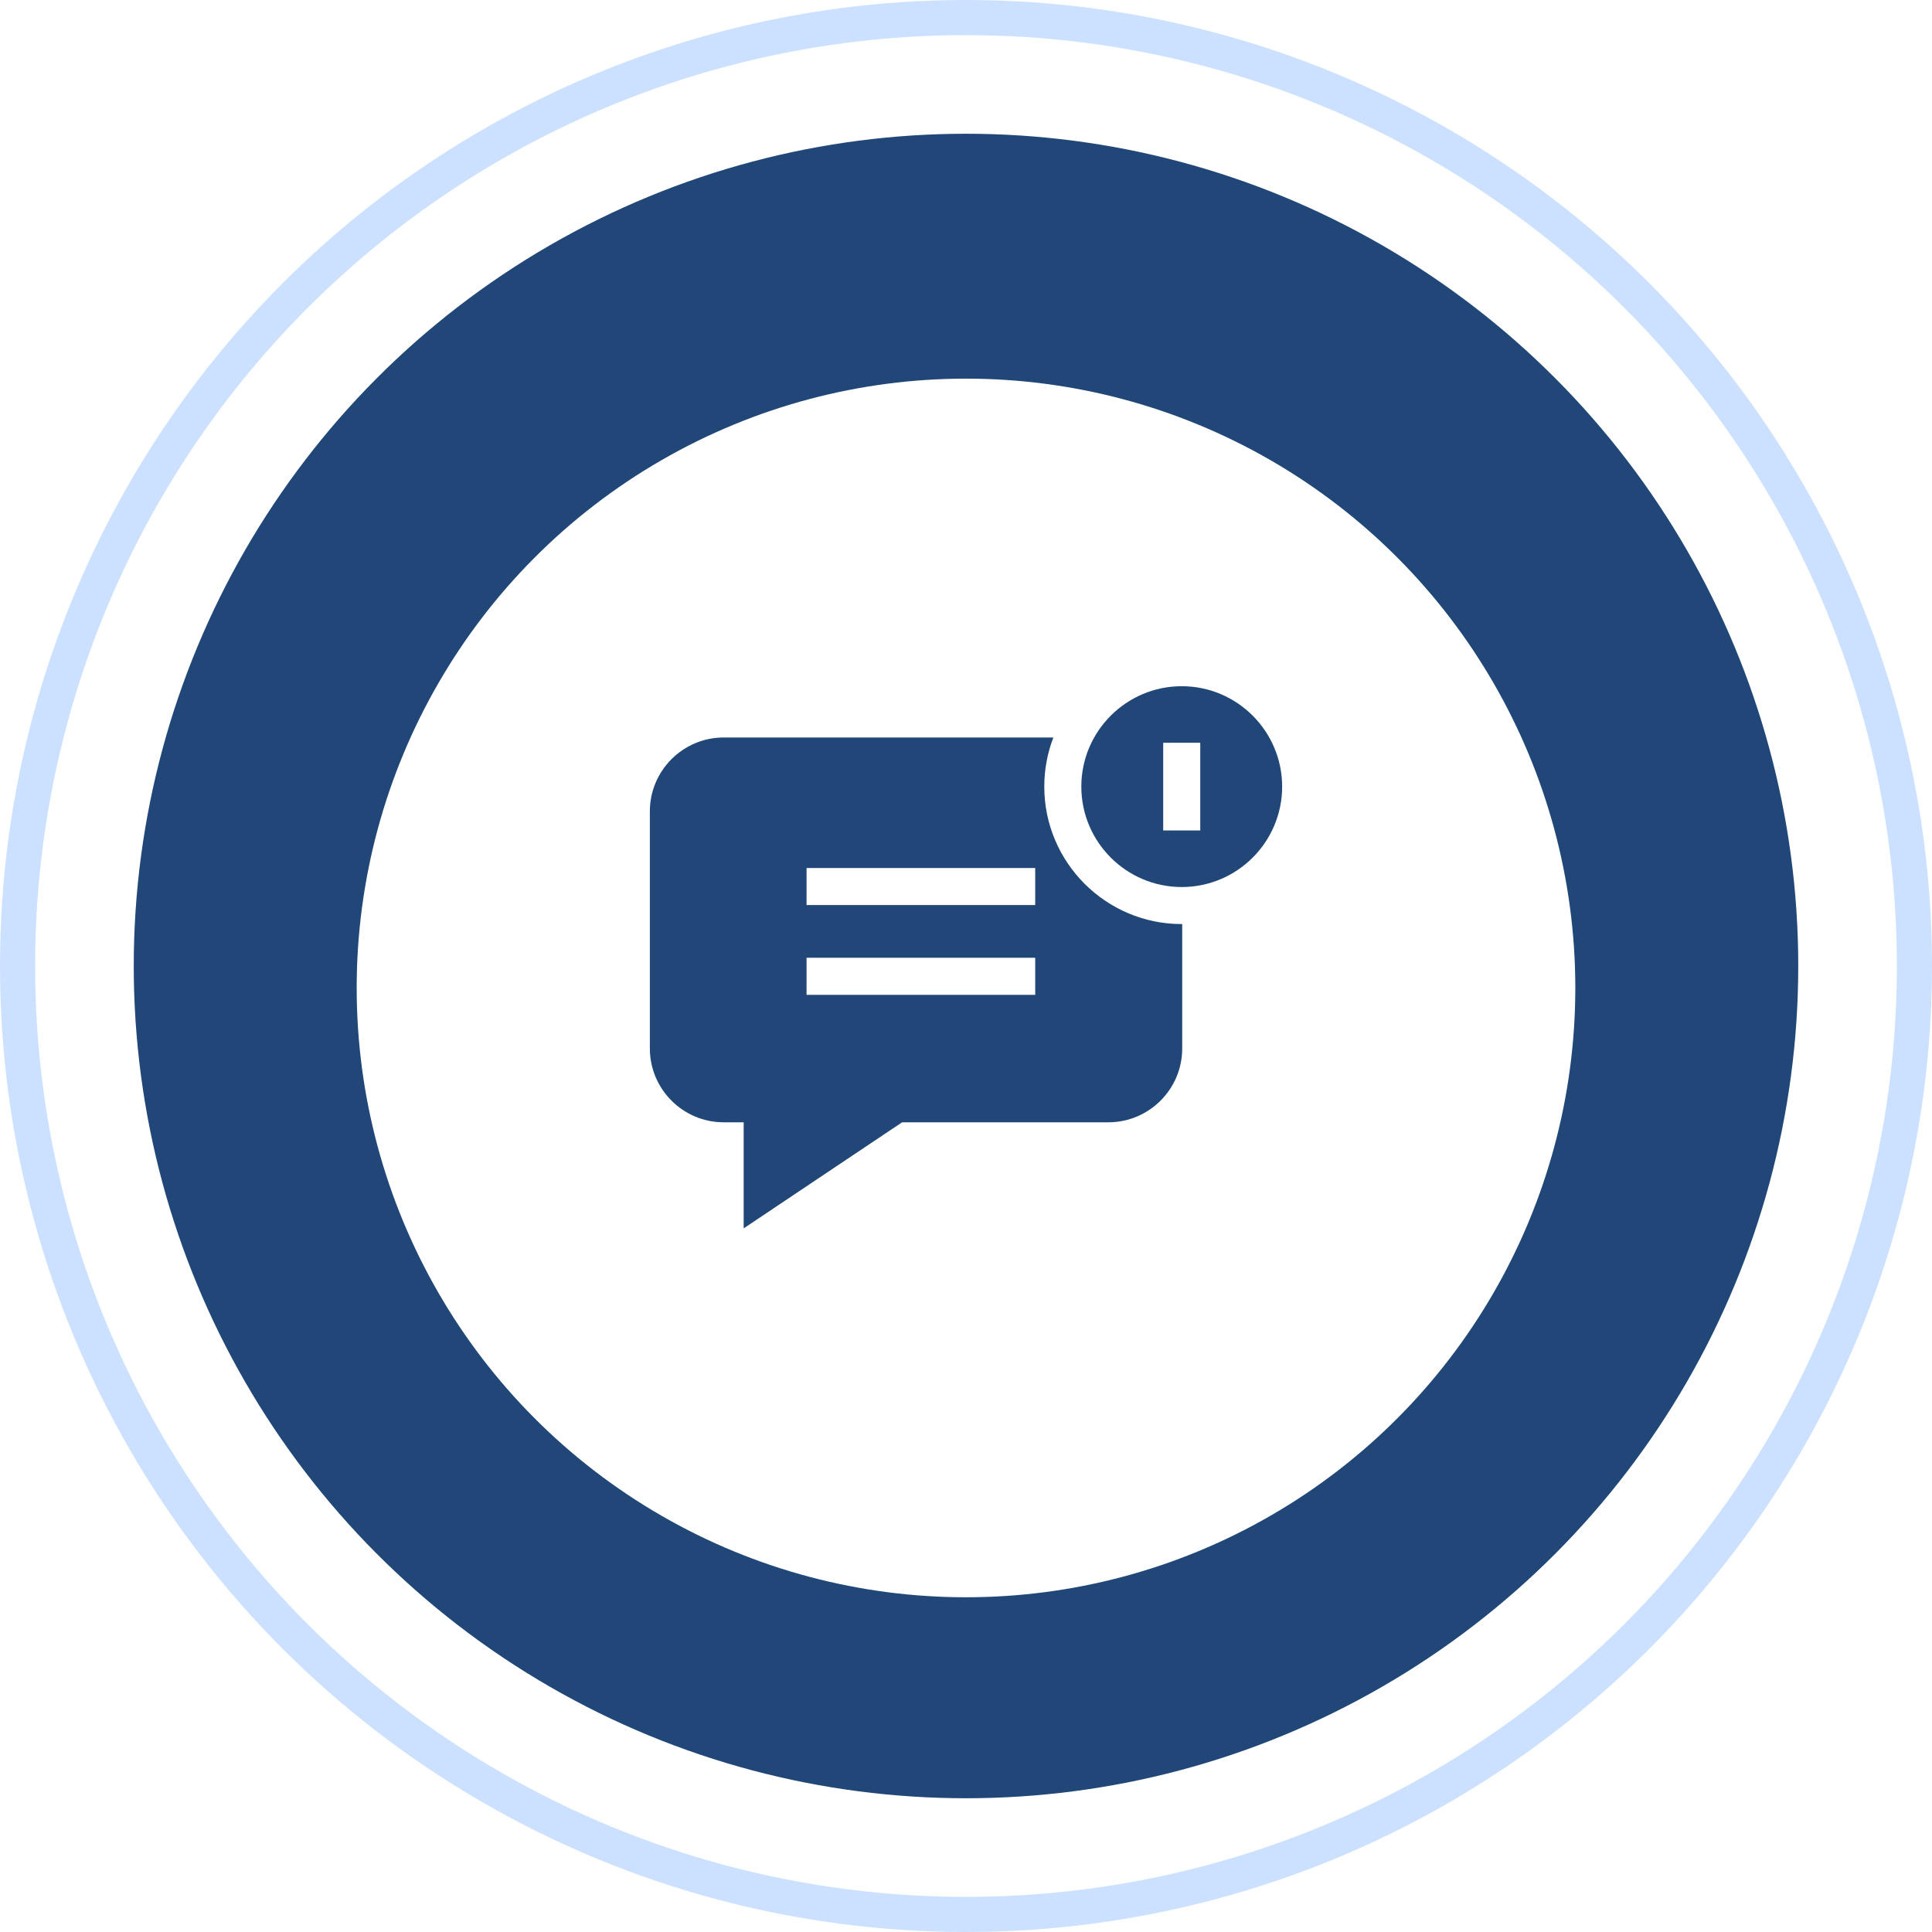 <svg width="110" height="110" viewBox="0 0 110 110" fill="none" xmlns="http://www.w3.org/2000/svg">
<circle cx="55" cy="55" r="54" fill="white" stroke="#CCE1FF" stroke-width="2"/>
<circle cx="55" cy="55" r="47.385" fill="#204778"/>
<g filter="url(#filter0_d_3321_4303)">
<ellipse cx="55" cy="55" rx="34.692" ry="34.692" fill="white"/>
</g>
<g clip-path="url(#clip0_3321_4303)">
<path d="M67.283 50.504C70.436 50.504 73 47.94 73 44.787C73 41.635 70.436 39.07 67.283 39.07C64.131 39.07 61.566 41.635 61.566 44.787C61.566 47.94 64.131 50.504 67.283 50.504ZM66.228 42.291H68.338V47.283H66.228V42.291Z" fill="#204778"/>
<path d="M67.283 52.613C62.968 52.613 59.457 49.103 59.457 44.787C59.457 43.802 59.64 42.859 59.974 41.99H41.204C38.886 41.99 37 43.876 37 46.194V59.695C37 62.013 38.886 63.899 41.205 63.899H42.342V69.938L51.362 63.899H63.105C65.424 63.899 67.31 62.013 67.31 59.695V52.613C67.301 52.613 67.292 52.613 67.283 52.613V52.613ZM58.941 56.642H45.922V54.532H58.941V56.642ZM58.941 51.531H45.922V49.421H58.941V51.531Z" fill="#204778"/>
</g>
<defs>
<filter id="filter0_d_3321_4303" x="16.308" y="17.558" width="77.385" height="77.385" filterUnits="userSpaceOnUse" color-interpolation-filters="sRGB">
<feFlood flood-opacity="0" result="BackgroundImageFix"/>
<feColorMatrix in="SourceAlpha" type="matrix" values="0 0 0 0 0 0 0 0 0 0 0 0 0 0 0 0 0 0 127 0" result="hardAlpha"/>
<feOffset dy="1.25"/>
<feGaussianBlur stdDeviation="2"/>
<feComposite in2="hardAlpha" operator="out"/>
<feColorMatrix type="matrix" values="0 0 0 0 0.098 0 0 0 0 0.141 0 0 0 0 0.204 0 0 0 0.2 0"/>
<feBlend mode="normal" in2="BackgroundImageFix" result="effect1_dropShadow_3321_4303"/>
<feBlend mode="normal" in="SourceGraphic" in2="effect1_dropShadow_3321_4303" result="shape"/>
</filter>
<clipPath id="clip0_3321_4303">
<rect width="36" height="31" fill="white" transform="translate(37 39)"/>
</clipPath>
</defs>
</svg>
